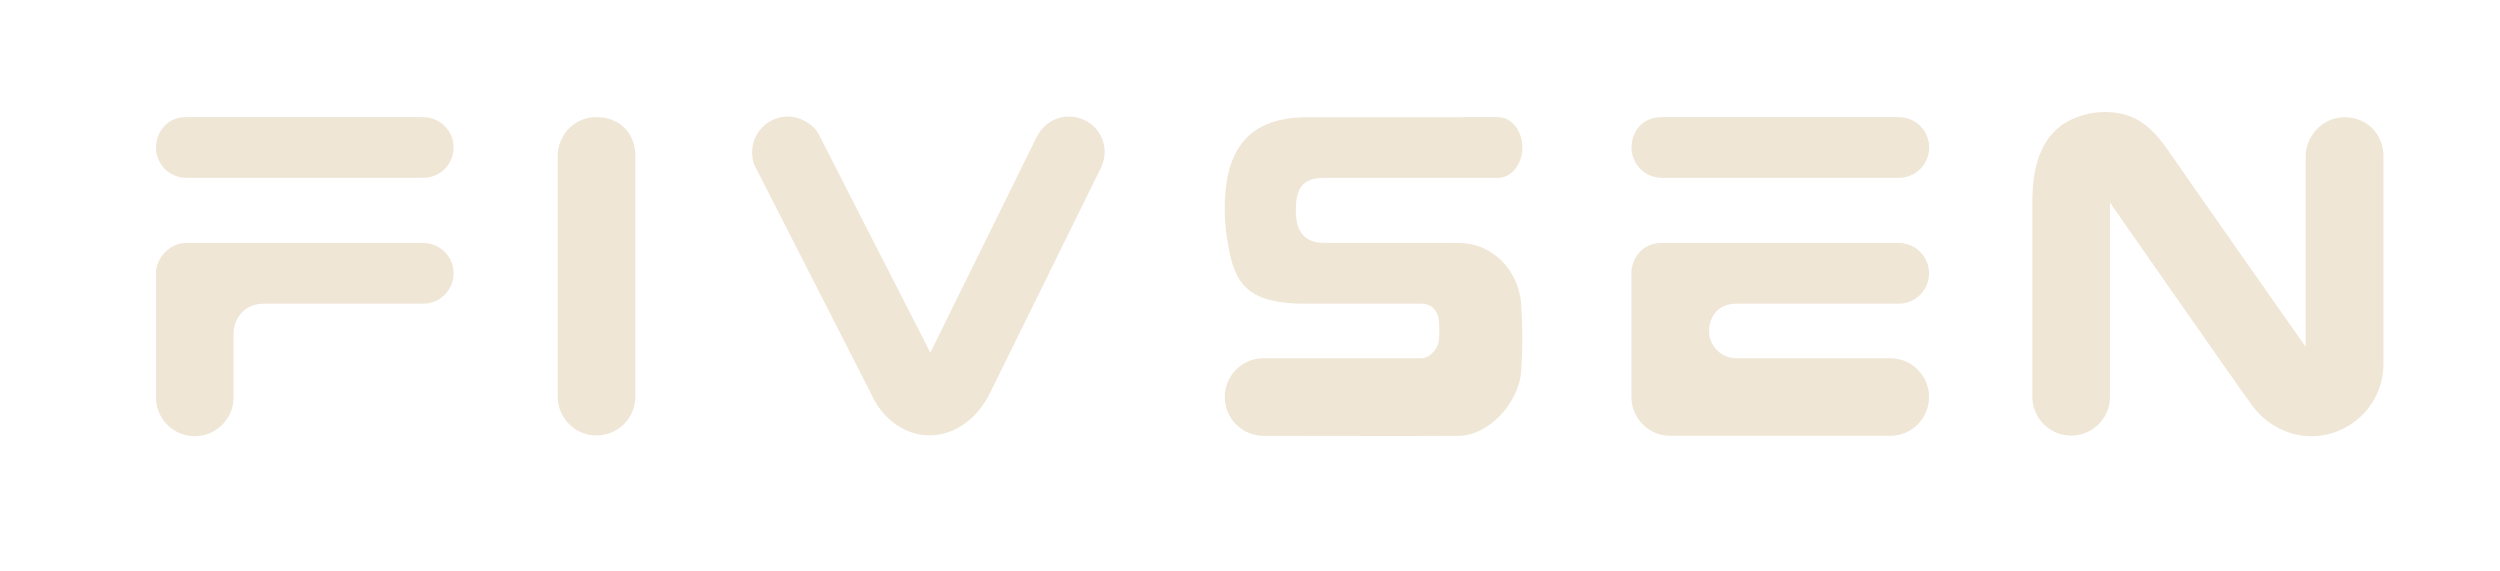 <svg xmlns="http://www.w3.org/2000/svg" width="210" height="48" viewBox="0 0 210 48" fill="none"><path d="M35.55 20.41C35.55 20.41 17.11 20.41 15.65 20.41C14.19 20.41 13.1 21.73 13.1 22.96V33.38C13.1 35.18 14.56 36.64 16.36 36.64C18.16 36.64 19.62 35.18 19.62 33.38V28.06C19.62 26.83 20.45 25.51 22.17 25.51H35.55C36.96 25.51 38.1 24.37 38.1 22.96C38.1 21.55 36.96 20.41 35.55 20.41Z" fill="#EFE6D6"></path><path d="M35.55 9.84H15.65C14.01 9.81 13.1 11.16 13.1 12.39C13.1 13.8 14.24 14.94 15.65 14.94H35.55C36.96 14.94 38.1 13.8 38.1 12.39C38.1 10.98 36.96 9.84 35.55 9.84Z" fill="#EFE6D6"></path><path d="M50.11 9.84C48.06 9.84 46.85 11.52 46.85 13.1V33.32C46.85 35.12 48.31 36.58 50.11 36.58C51.91 36.58 53.37 35.12 53.37 33.32V13.1C53.37 11.3 52.16 9.84 50.11 9.84Z" fill="#EFE6D6"></path><path d="M159.5 9.84C159.5 9.84 141.35 9.84 139.6 9.84C137.85 9.84 137.05 11.16 137.05 12.39C137.05 13.8 138.19 14.94 139.6 14.94H159.5C160.91 14.94 162.05 13.8 162.05 12.39C162.05 10.98 160.91 9.84 159.5 9.84Z" fill="#EFE6D6"></path><path d="M145.85 25.51C147.47 25.51 159.49 25.51 159.49 25.51C160.9 25.51 162.04 24.37 162.04 22.96C162.04 21.55 160.9 20.41 159.49 20.41C159.49 20.41 141.27 20.41 139.59 20.41C137.91 20.41 137.04 21.73 137.04 22.96V33.35C137.04 35.15 138.5 36.61 140.3 36.61H158.78C160.58 36.61 162.04 35.15 162.04 33.35C162.04 31.55 160.58 30.09 158.78 30.09H145.85C144.59 30.09 143.56 29.07 143.56 27.8C143.57 26.7 144.24 25.51 145.85 25.51Z" fill="#EFE6D6"></path><path d="M109.66 25.51C109.66 25.51 118.59 25.51 119.42 25.51C120.25 25.51 120.81 26.13 120.87 26.96C120.91 27.49 120.91 28.02 120.87 28.55C120.82 29.31 120.09 30.09 119.41 30.09C118.73 30.09 106.14 30.09 106.14 30.09C104.34 30.09 102.88 31.55 102.88 33.35C102.88 35.15 104.34 36.61 106.14 36.61C106.14 36.61 120.16 36.64 122.58 36.61C125 36.58 127.59 33.89 127.78 31.17C127.91 29.31 127.91 27.42 127.78 25.56C127.56 22.58 125.25 20.41 122.58 20.41C119.91 20.41 112.48 20.4 111.26 20.4C109.66 20.4 108.85 19.57 108.85 17.68C108.85 15.79 109.42 14.94 111.26 14.94M111.26 14.94H125.83C126.96 14.94 127.88 13.8 127.88 12.39C127.88 10.98 126.96 9.84 125.83 9.84C125.83 9.84 114.65 9.85 109.83 9.85C105.01 9.85 102.83 12.36 102.88 17.71C102.89 18.88 103.04 20.06 103.28 21.2C103.89 24.17 105.24 25.51 109.66 25.51" fill="#EFE6D6"></path><path d="M89.8 9.79C89.59 9.79 89.39 9.81 89.19 9.85C88.27 10.04 87.51 10.65 87.11 11.47H87.1L78.15 29.62C78.15 29.62 69.15 12.05 68.78 11.29C68.41 10.53 67.3 9.79 66.19 9.79C65.98 9.79 65.78 9.81 65.58 9.85C64.21 10.13 63.18 11.34 63.18 12.79C63.18 13.22 63.23 13.59 63.44 14C63.65 14.41 72.66 32.07 73.42 33.56C74.18 35.05 75.9 36.57 78.07 36.57C80.24 36.57 82.11 35.14 83.15 33.03C84.19 30.92 92.49 14.07 92.49 14.07C92.67 13.68 92.79 13.25 92.79 12.79C92.81 11.14 91.46 9.79 89.8 9.79Z" fill="#EFE6D6"></path><path d="M196.94 9.85C195 9.85 193.68 11.53 193.68 13.11V29.14C193.68 29.14 183.79 15.07 182.2 12.74C180.61 10.41 179.15 9.41 176.79 9.41C176.37 9.41 175.96 9.45 175.57 9.53C172.98 10.06 170.72 11.77 170.72 16.91C170.72 22.05 170.72 33.33 170.72 33.33C170.72 35.13 172.18 36.59 173.98 36.59C175.78 36.59 177.24 35.13 177.24 33.33V17.02C177.24 17.02 188.04 32.52 189.17 34.05C190.29 35.58 192.13 36.64 194.14 36.64C197.49 36.64 200.21 33.92 200.21 30.57V13.11C200.2 11.31 198.88 9.85 196.94 9.85Z" fill="#EFE6D6"></path></svg>